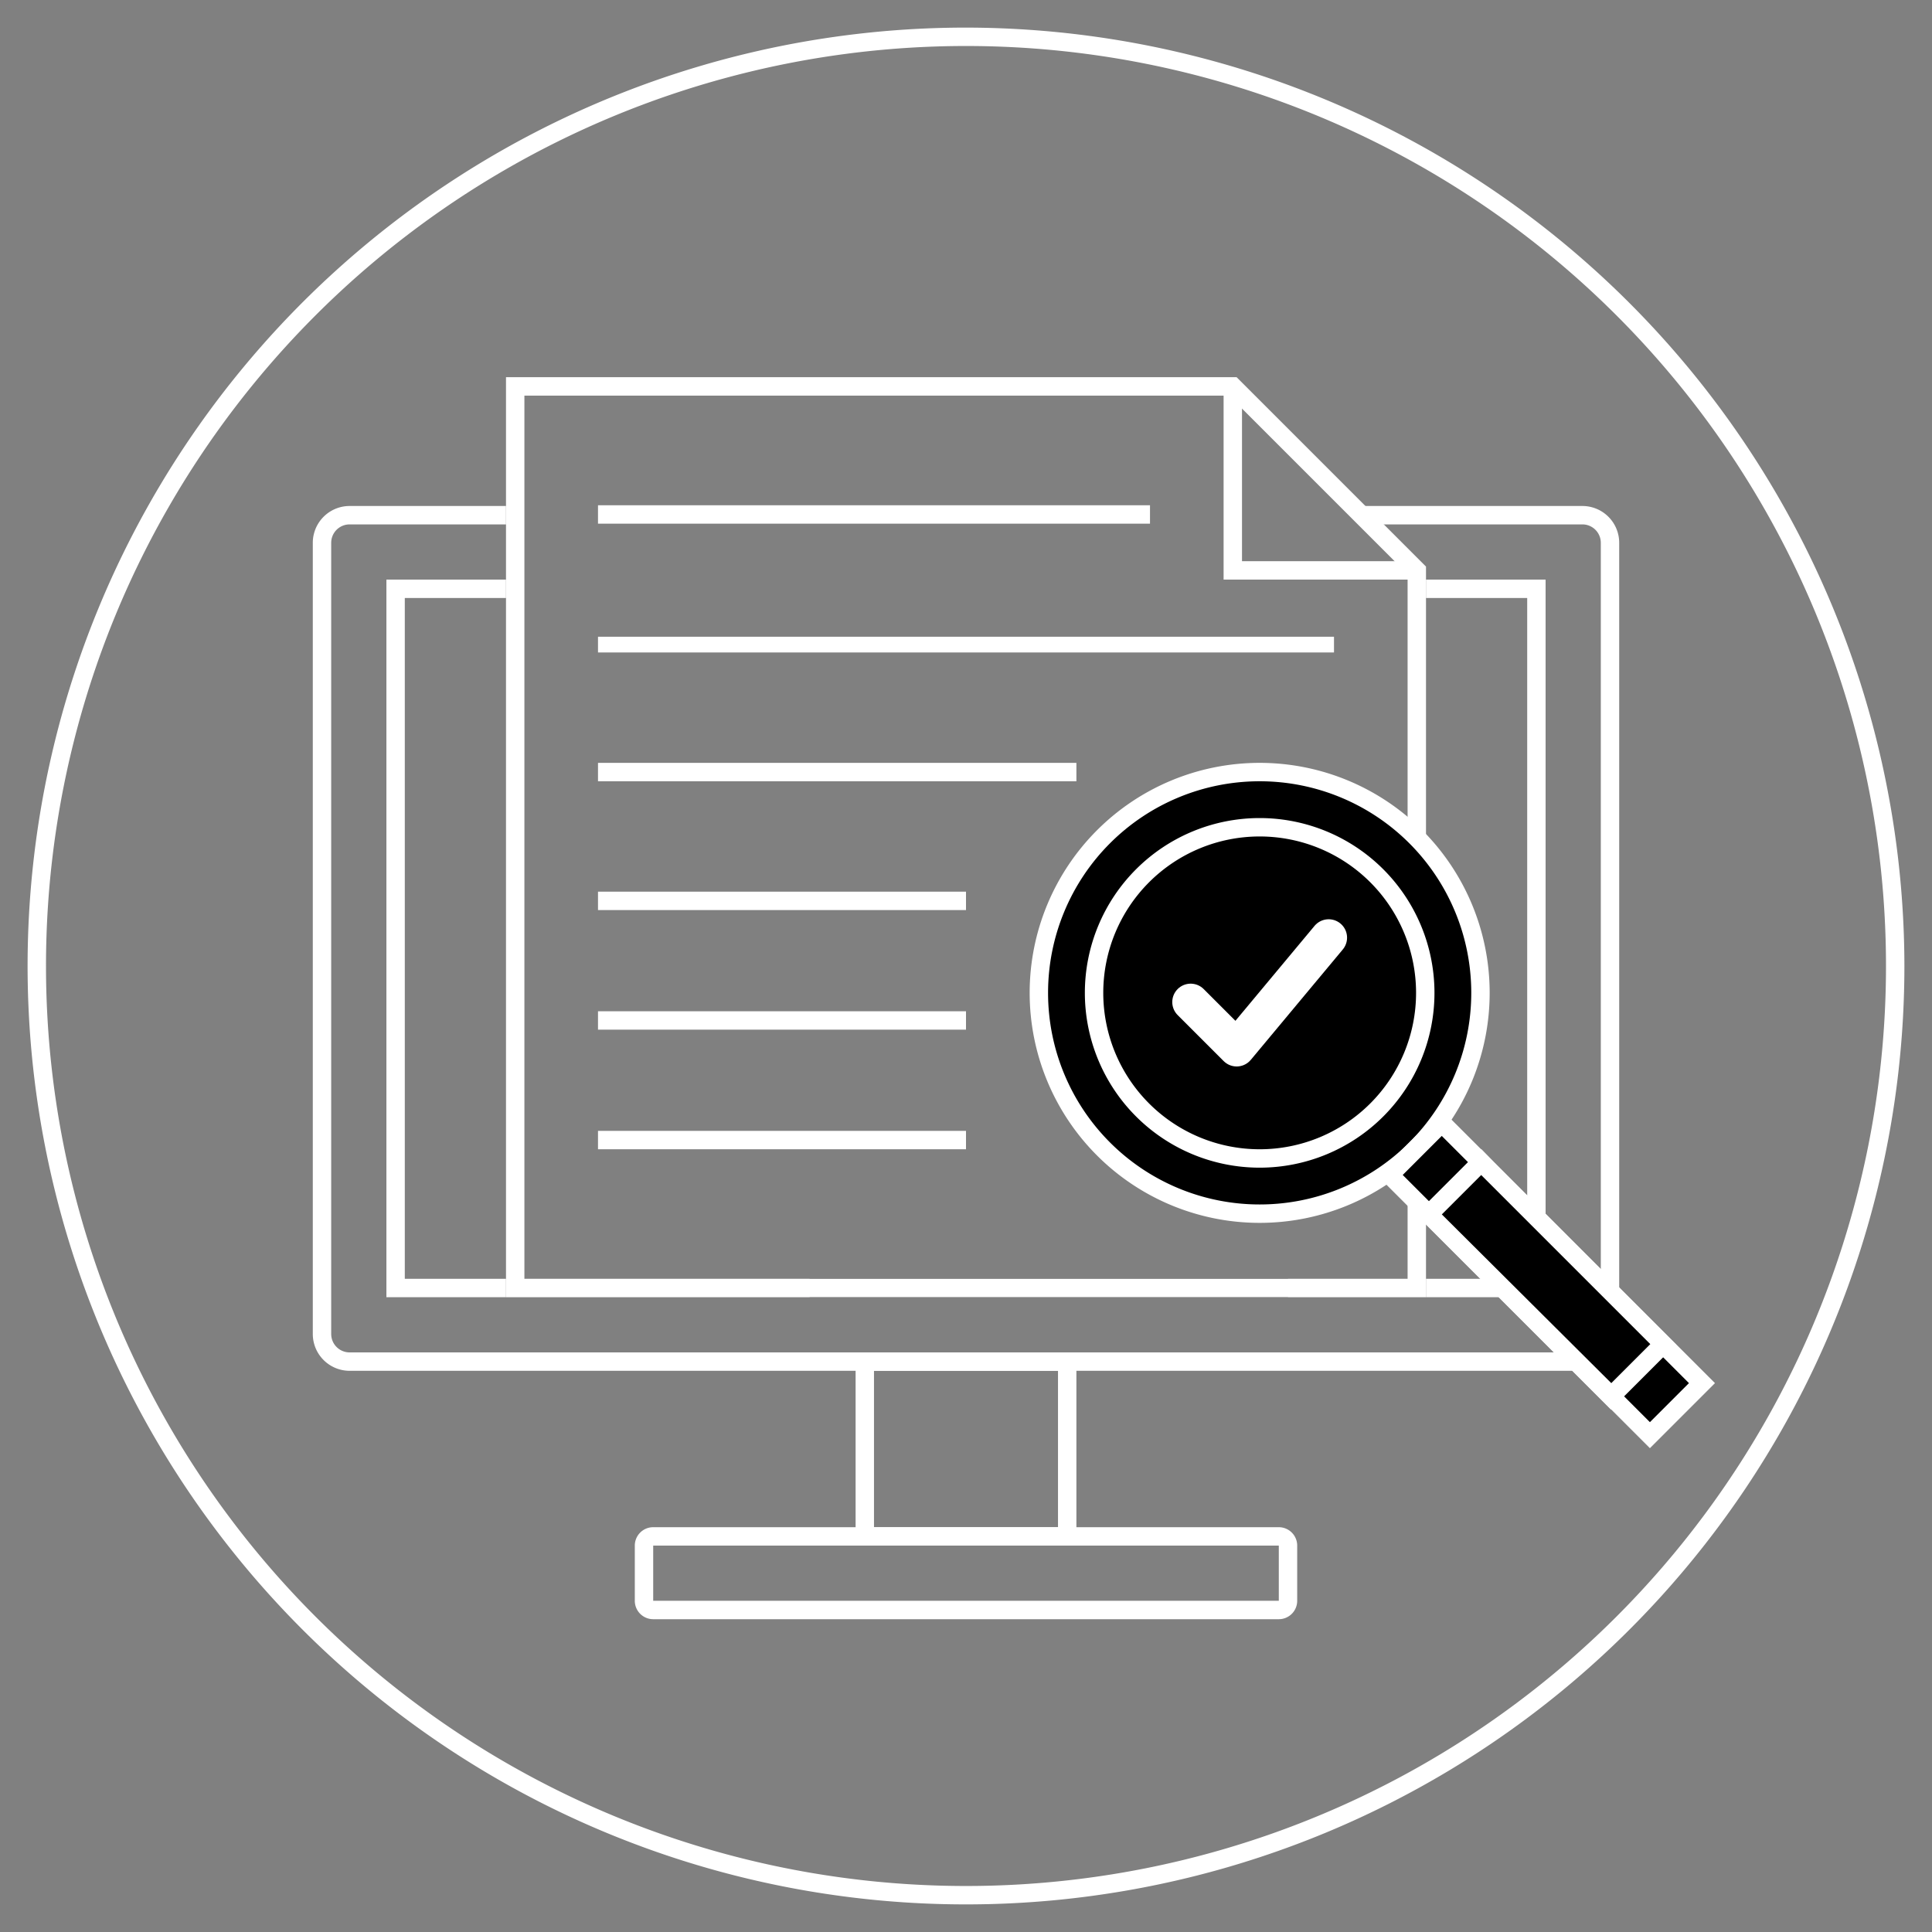 <svg id="Inverted" xmlns="http://www.w3.org/2000/svg" viewBox="0 0 210 210"><rect x="0" y="0" width="210" height="210" fill="#808080" stroke="none"/><defs><style>.cls-1{fill:#fff;}.cls-2{fill:#201e1f;}.cls-3,.cls-5{fill:none;}.cls-3,.cls-4,.cls-5{stroke:#fff;}.cls-3,.cls-4{stroke-miterlimit:10;stroke-width:2px;}.cls-5{stroke-linecap:round;stroke-linejoin:round;stroke-width:4px;}</style></defs><path class="cls-1" d="M105,5A100,100,0,1,1,5,105,100,100,0,0,1,105,5m0-2A102,102,0,1,0,207,105,102.12,102.12,0,0,0,105,3Z"/><path class="cls-1" d="M115,149v17H95V149h20m2-2H93v21h24V147Z"/><path class="cls-1" d="M139,168v6H71v-6h68m0-2H71a2,2,0,0,0-2,2v6a2,2,0,0,0,2,2h68a2,2,0,0,0,2-2v-6a2,2,0,0,0-2-2Z"/><path class="cls-1" d="M172,55H147l2,2h23a2,2,0,0,1,2,2v86a2,2,0,0,1-2,2H38a2,2,0,0,1-2-2V59a2,2,0,0,1,2-2H55V55H38a4,4,0,0,0-4,4v86a4,4,0,0,0,4,4H172a4,4,0,0,0,4-4V59A4,4,0,0,0,172,55Z"/><polygon class="cls-1" points="44 139 44 65 55 65 55 63 42 63 42 141 55 141 55 139 44 139"/><polygon class="cls-1" points="155 63 155 65 166 65 166 139 155 139 155 141 168 141 168 63 155 63"/><rect class="cls-2" x="88" y="139" width="52" height="2"/><polygon class="cls-3" points="56 42 134 42 154 62 154 140 56 140 56 42"/><polyline class="cls-3" points="134 42 134 62 154 62"/><circle cx="136.92" cy="107.92" r="24"/><path class="cls-1" d="M136.92,84.92a23,23,0,1,1-23,23,23,23,0,0,1,23-23m0-2a25,25,0,1,0,25,25,25,25,0,0,0-25-25Z"/><circle cx="136.92" cy="107.92" r="18"/><path class="cls-1" d="M136.92,90.92a17,17,0,1,1-17,17,17,17,0,0,1,17-17m0-2a19,19,0,1,0,19,19,19,19,0,0,0-19-19Z"/><rect class="cls-4" x="164.03" y="119.03" width="8" height="40" transform="translate(385.15 118.52) rotate(135)"/><rect x="164.03" y="125.03" width="8" height="28" transform="translate(-49.09 159.54) rotate(-45)"/><path class="cls-1" d="M161,127.72l18.38,18.38-4.24,4.24L156.72,132l4.24-4.24m0-2.83-1.42,1.41-4.24,4.24L153.89,132l1.41,1.41,18.39,18.39,1.41,1.41,1.41-1.41,4.25-4.25,1.41-1.41-1.41-1.41L162.37,126.3,161,124.89Z"/><polyline class="cls-5" points="144.42 101.92 134.42 113.92 129.42 108.92"/><rect class="cls-1" x="65" y="82.92" width="52" height="2"/><rect class="cls-1" x="65" y="109.92" width="40" height="2"/><rect class="cls-1" x="65" y="96.92" width="40" height="2"/><rect class="cls-1" x="65" y="122.92" width="40" height="2"/><rect class="cls-1" x="65" y="69.21" width="80" height="1.71"/><rect class="cls-1" x="65" y="54.92" width="60" height="2"/></svg>